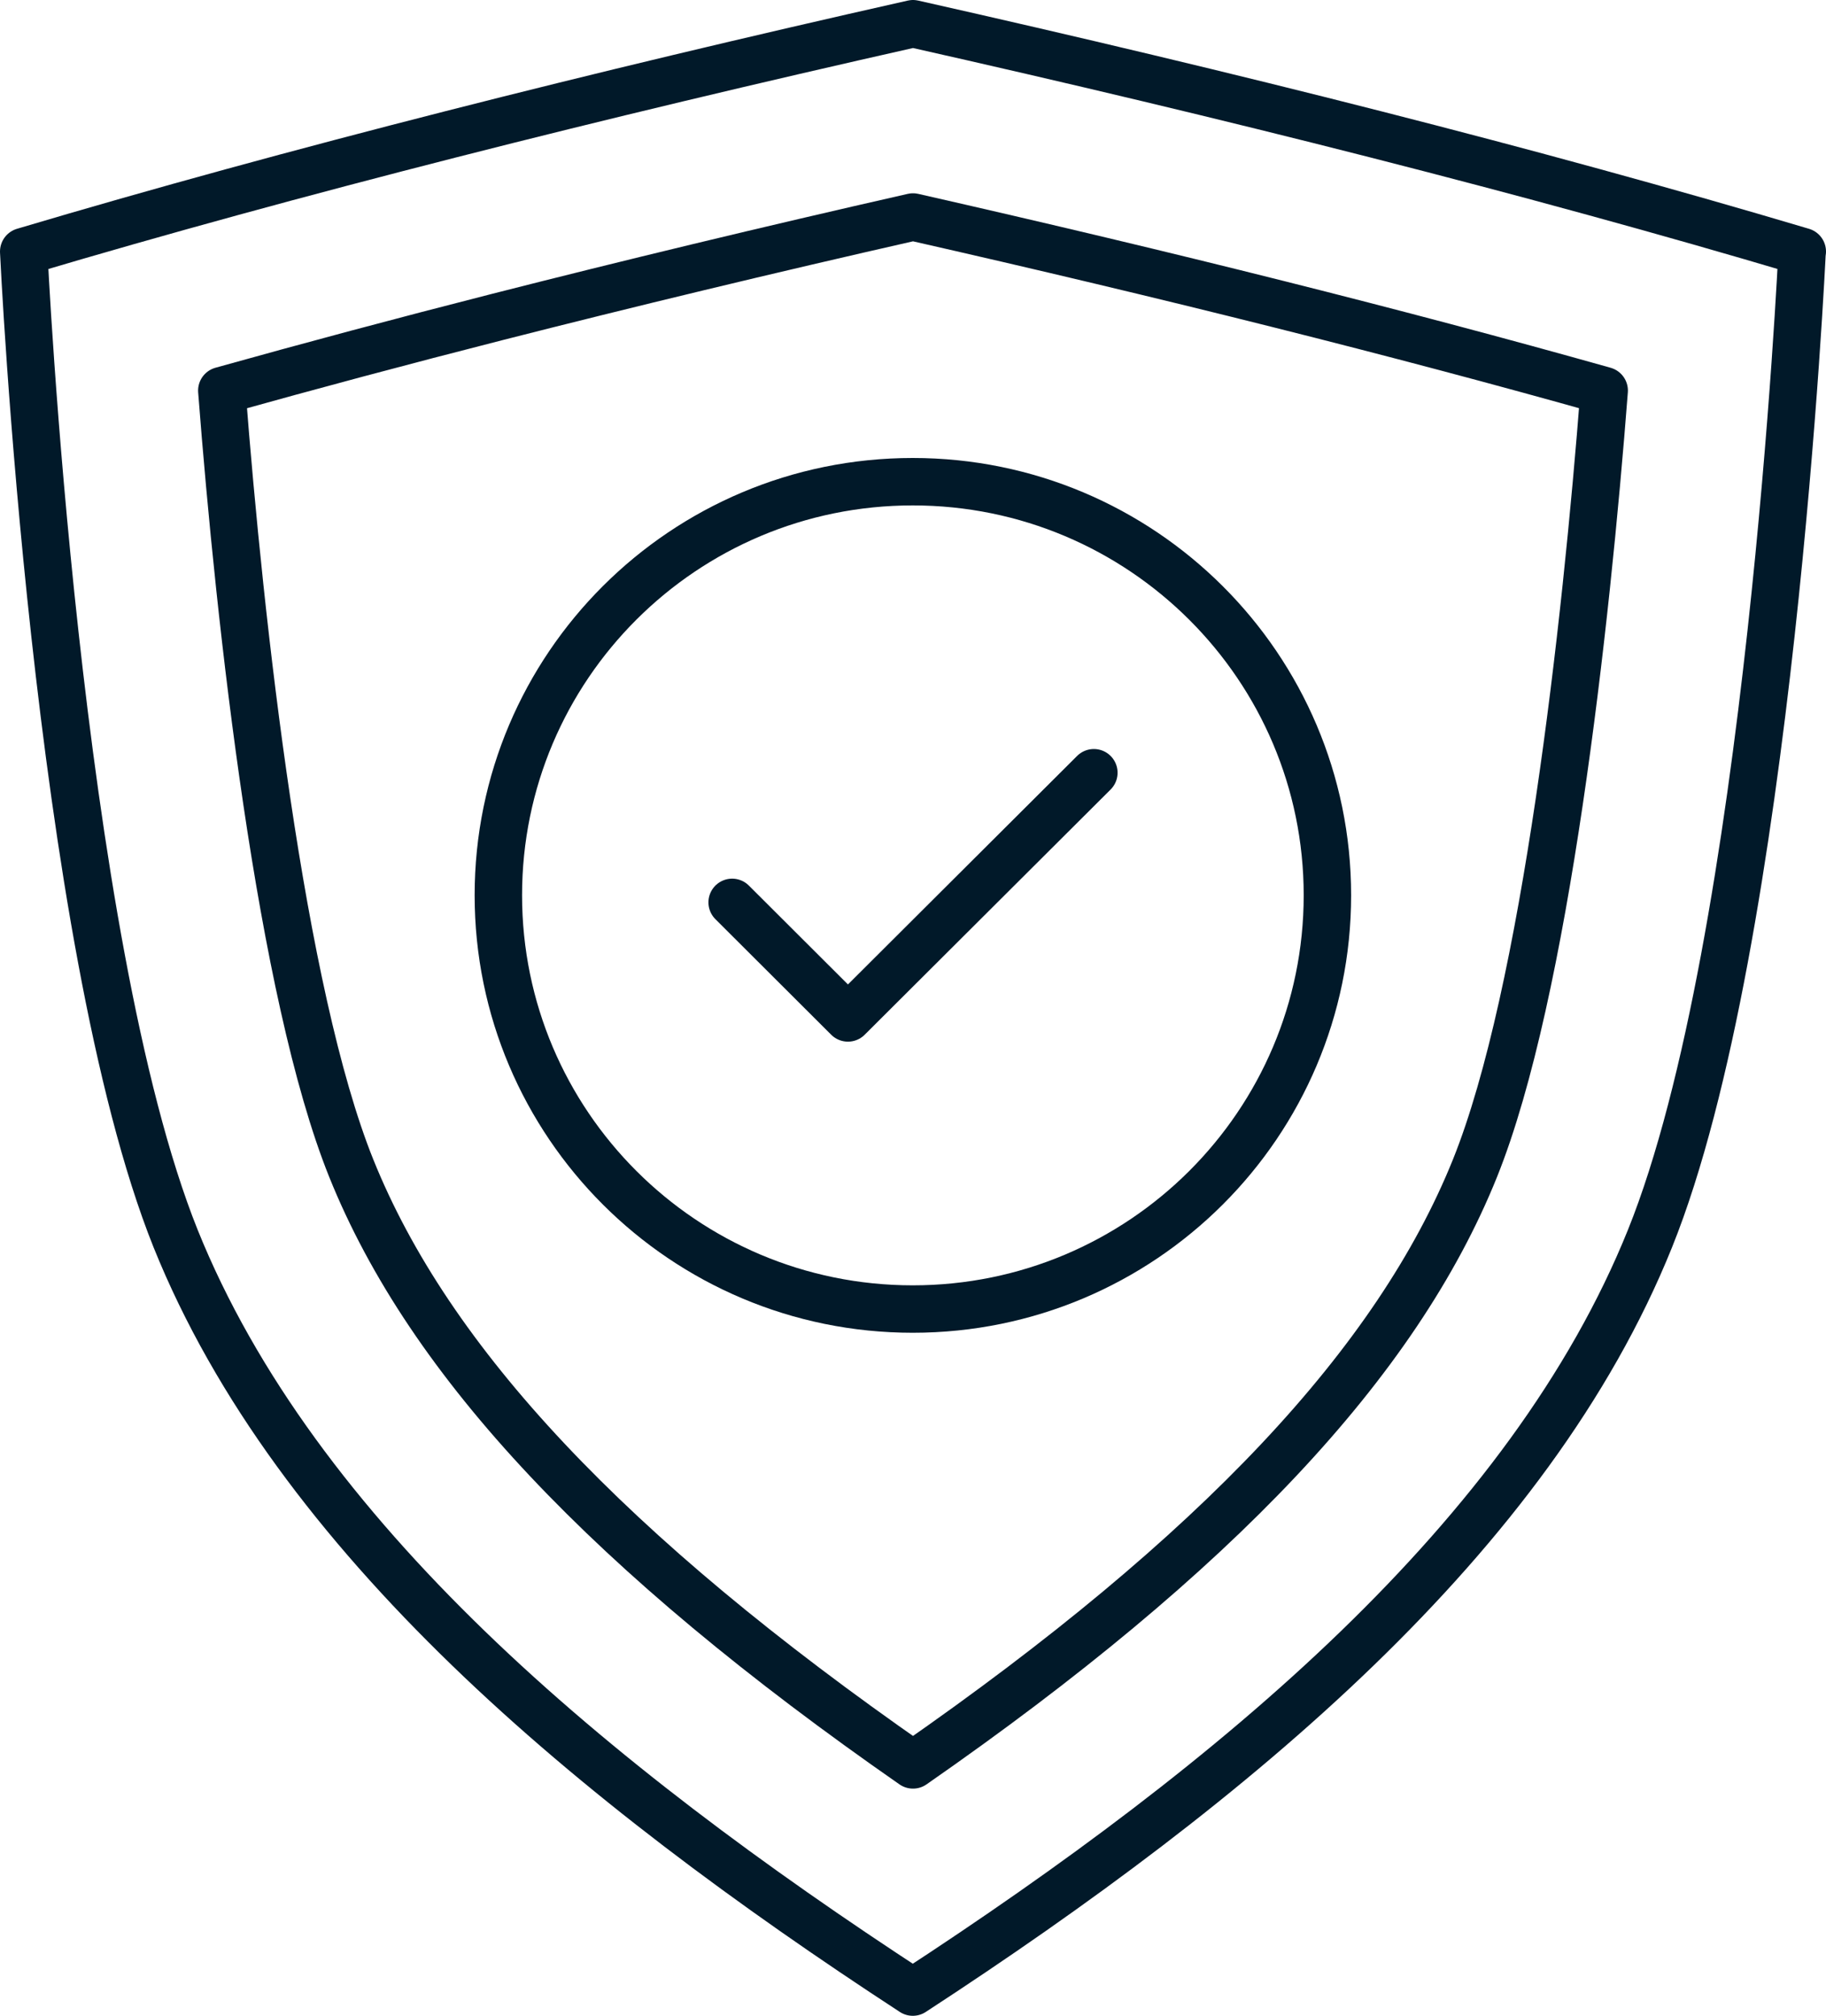 <?xml version="1.0" encoding="UTF-8"?> <svg xmlns="http://www.w3.org/2000/svg" id="Ebene_2" viewBox="0 0 462 510"><defs><style>.cls-1{fill:none;stroke:#011929;stroke-linecap:round;stroke-linejoin:round;stroke-width:12px;}</style></defs><g id="Ebene_1-2"><path class="cls-1" d="m455.95,63.64s-8.12,174.41-38.49,249.74c-30.37,75.39-104.91,137.43-186.51,190.62-81.55-53.19-156.14-115.28-186.51-190.62C14.18,237.99,6,63.64,6,63.64c34.35-10.22,70.5-20.08,108.09-29.67,37.59-9.59,76.66-18.91,116.91-27.97,80.49,18.12,156.25,37.19,225,57.64h-.05Z"></path><path class="cls-1" d="m231,446.52c-76.93-53.51-122.37-101.88-142.12-150.94-17.84-44.29-28.19-137.43-32.76-196.76,22.19-6.2,45.5-12.45,69.81-18.65,32.65-8.32,67.96-16.85,105.07-25.27,65.09,14.78,122.75,29.24,174.88,43.92-4.57,59.39-14.87,152.47-32.7,196.76-19.75,49.01-65.2,97.43-142.18,150.94Z"></path><path class="cls-1" d="m335.85,226.5c0,57.8-46.99,104.69-104.91,104.69s-104.85-46.89-104.85-104.69,46.93-104.63,104.85-104.63,104.91,46.89,104.91,104.63Z"></path><polyline class="cls-1" points="185.24 228.3 214.54 257.54 276.76 195.5"></polyline></g></svg> 